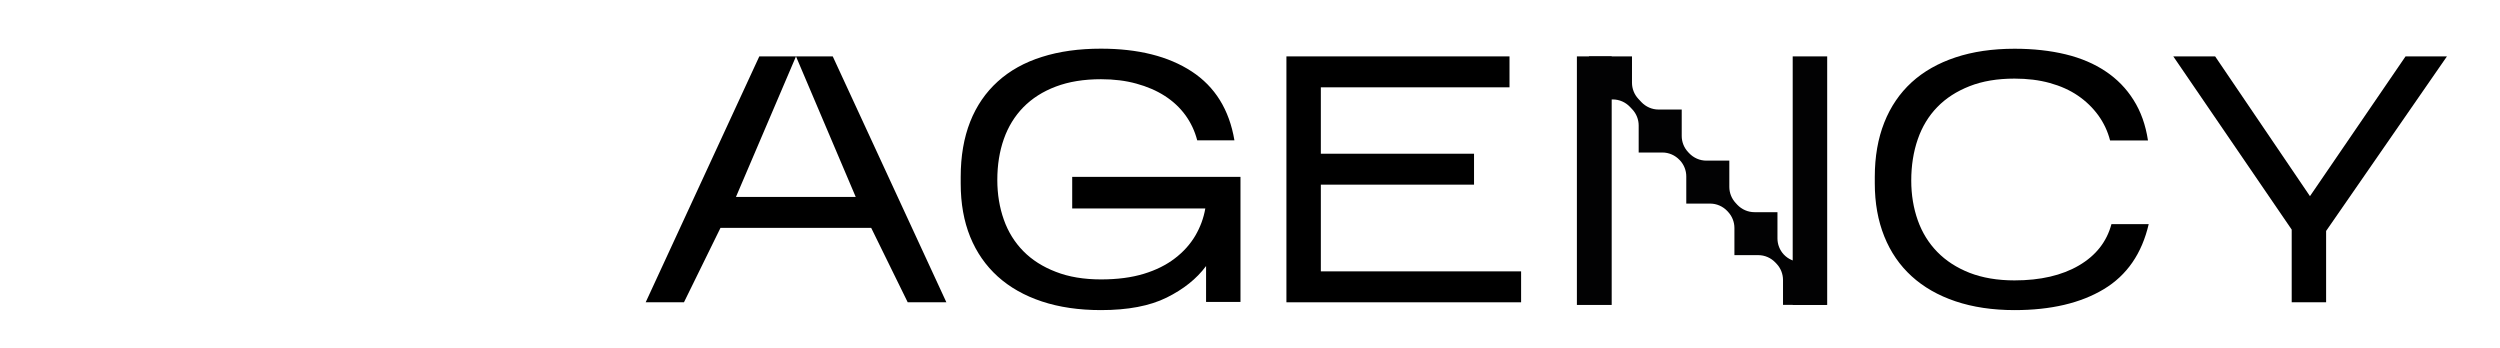 <?xml version="1.0" encoding="UTF-8"?> <svg xmlns="http://www.w3.org/2000/svg" xmlns:xlink="http://www.w3.org/1999/xlink" version="1.1" id="Слой_1" x="0px" y="0px" viewBox="0 0 329.81 45.97" style="enable-background:new 0 0 329.81 45.97;" xml:space="preserve"> <style type="text/css"> .st0{fill:#020203;} </style> <g> <g> <path d="M159.1,35.11c-1.24,1.67-2.97,3.05-5.19,4.15c-2.22,1.1-5.11,1.65-8.67,1.65c-2.9,0-5.5-0.38-7.79-1.14 c-2.29-0.76-4.22-1.85-5.82-3.29c-1.59-1.44-2.8-3.18-3.64-5.24c-0.83-2.05-1.25-4.39-1.25-7.02v-0.88c0-2.75,0.42-5.17,1.25-7.28 c0.83-2.1,2.05-3.87,3.64-5.31c1.59-1.44,3.53-2.52,5.82-3.24c2.29-0.73,4.88-1.09,7.79-1.09c4.91,0,8.91,1,11.98,3.01 s4.95,5.04,5.63,9.08h-4.91c-0.31-1.21-0.83-2.31-1.55-3.31c-0.73-1-1.64-1.85-2.73-2.55s-2.35-1.24-3.75-1.62 c-1.41-0.39-2.96-0.58-4.66-0.58c-2.26,0-4.24,0.32-5.96,0.97s-3.14,1.56-4.29,2.73c-1.14,1.17-2,2.57-2.57,4.19 s-0.86,3.42-0.86,5.4c0,1.88,0.29,3.63,0.86,5.24c0.57,1.61,1.43,2.99,2.57,4.15c1.14,1.16,2.57,2.07,4.29,2.73 c1.71,0.67,3.7,1,5.96,1c2.16,0,4.05-0.25,5.65-0.74c1.61-0.49,2.97-1.17,4.1-2.04c1.13-0.86,2.02-1.86,2.69-2.99 c0.66-1.13,1.1-2.32,1.32-3.59h-17.56v-4.17h22.2v16.5h-4.54V35.11z"></path> <path d="M200.67,35.8v4.08h-30.96V7.44h29.43v4.08h-24.89v8.76h20.21v4.08h-20.21V35.8H200.67z"></path> <path d="M283.47,29.55c-0.9,3.89-2.87,6.76-5.93,8.6s-6.98,2.76-11.77,2.76c-2.9,0-5.5-0.39-7.79-1.16 c-2.29-0.77-4.22-1.88-5.79-3.31c-1.58-1.44-2.78-3.19-3.61-5.26c-0.83-2.07-1.25-4.4-1.25-7v-0.83c0-2.69,0.42-5.08,1.25-7.18 c0.83-2.1,2.04-3.87,3.61-5.31c1.58-1.44,3.51-2.53,5.79-3.29c2.29-0.76,4.88-1.14,7.79-1.14c2.47,0,4.72,0.25,6.74,0.74 c2.02,0.49,3.78,1.24,5.28,2.25c1.5,1,2.73,2.26,3.68,3.78c0.96,1.51,1.59,3.29,1.9,5.33h-5c-0.31-1.21-0.83-2.31-1.55-3.31 c-0.73-1-1.62-1.87-2.69-2.6c-1.07-0.73-2.3-1.28-3.71-1.67c-1.41-0.39-2.96-0.58-4.66-0.58c-2.25,0-4.23,0.33-5.93,1 c-1.7,0.67-3.12,1.58-4.26,2.76c-1.14,1.17-2,2.59-2.57,4.24c-0.57,1.65-0.86,3.47-0.86,5.45c0,1.88,0.29,3.63,0.86,5.24 c0.57,1.61,1.43,3,2.57,4.17c1.14,1.17,2.56,2.09,4.26,2.76c1.7,0.66,3.68,1,5.93,1c3.43,0,6.26-0.66,8.5-1.97 c2.24-1.31,3.67-3.13,4.29-5.45H283.47z"></path> <path d="M95.05,30.06l-4.82,9.82h-5.05l14.99-32.44h9.69l14.99,32.44h-5.1l-4.82-9.82H95.05z M97.09,25.98h15.8l-7.88-18.54 L97.09,25.98z"></path> <rect x="208.03" y="7.44" class="st0" width="4.59" height="32.79"></rect> <rect x="236.5" y="7.44" class="st0" width="4.55" height="32.79"></rect> <path class="st0" d="M235.32,33.57L235.32,33.57c-0.53-0.57-0.83-1.33-0.83-2.11v-3.47h-3.04c-0.86,0-1.67-0.36-2.26-0.98 l-0.22-0.24c-0.53-0.57-0.83-1.33-0.83-2.11v-3.47h-3.04c-0.86,0-1.67-0.36-2.26-0.98l-0.15-0.16c-0.53-0.57-0.83-1.33-0.83-2.11 v-3.49h-3.06c-0.86,0-1.67-0.36-2.26-0.98l-0.41-0.44c-0.53-0.57-0.83-1.33-0.83-2.11V7.44h-5.68v5.68h3.15 c0.86,0,1.67,0.36,2.26,0.98l0.32,0.34c0.53,0.57,0.83,1.33,0.83,2.11v3.57h3.13c0.86,0,1.67,0.36,2.26,0.98l0.06,0.06 c0.53,0.57,0.83,1.33,0.83,2.11v3.59h3.15c0.86,0,1.67,0.36,2.26,0.98l0.11,0.12c0.53,0.57,0.83,1.33,0.83,2.11v3.59h3.15 c0.86,0,1.67,0.36,2.26,0.98l0.17,0.18c0.53,0.57,0.83,1.33,0.83,2.11v3.29h5.68v-5.68h-3.32 C236.72,34.55,235.91,34.2,235.32,33.57z"></path> <g> <polygon points="317.35,7.44 304.74,25.88 292.23,7.44 286.71,7.44 302.33,30.29 302.33,35.8 302.33,39.88 306.87,39.88 306.87,35.8 306.87,30.47 322.81,7.44 "></polygon> </g> </g> </g> </svg> 